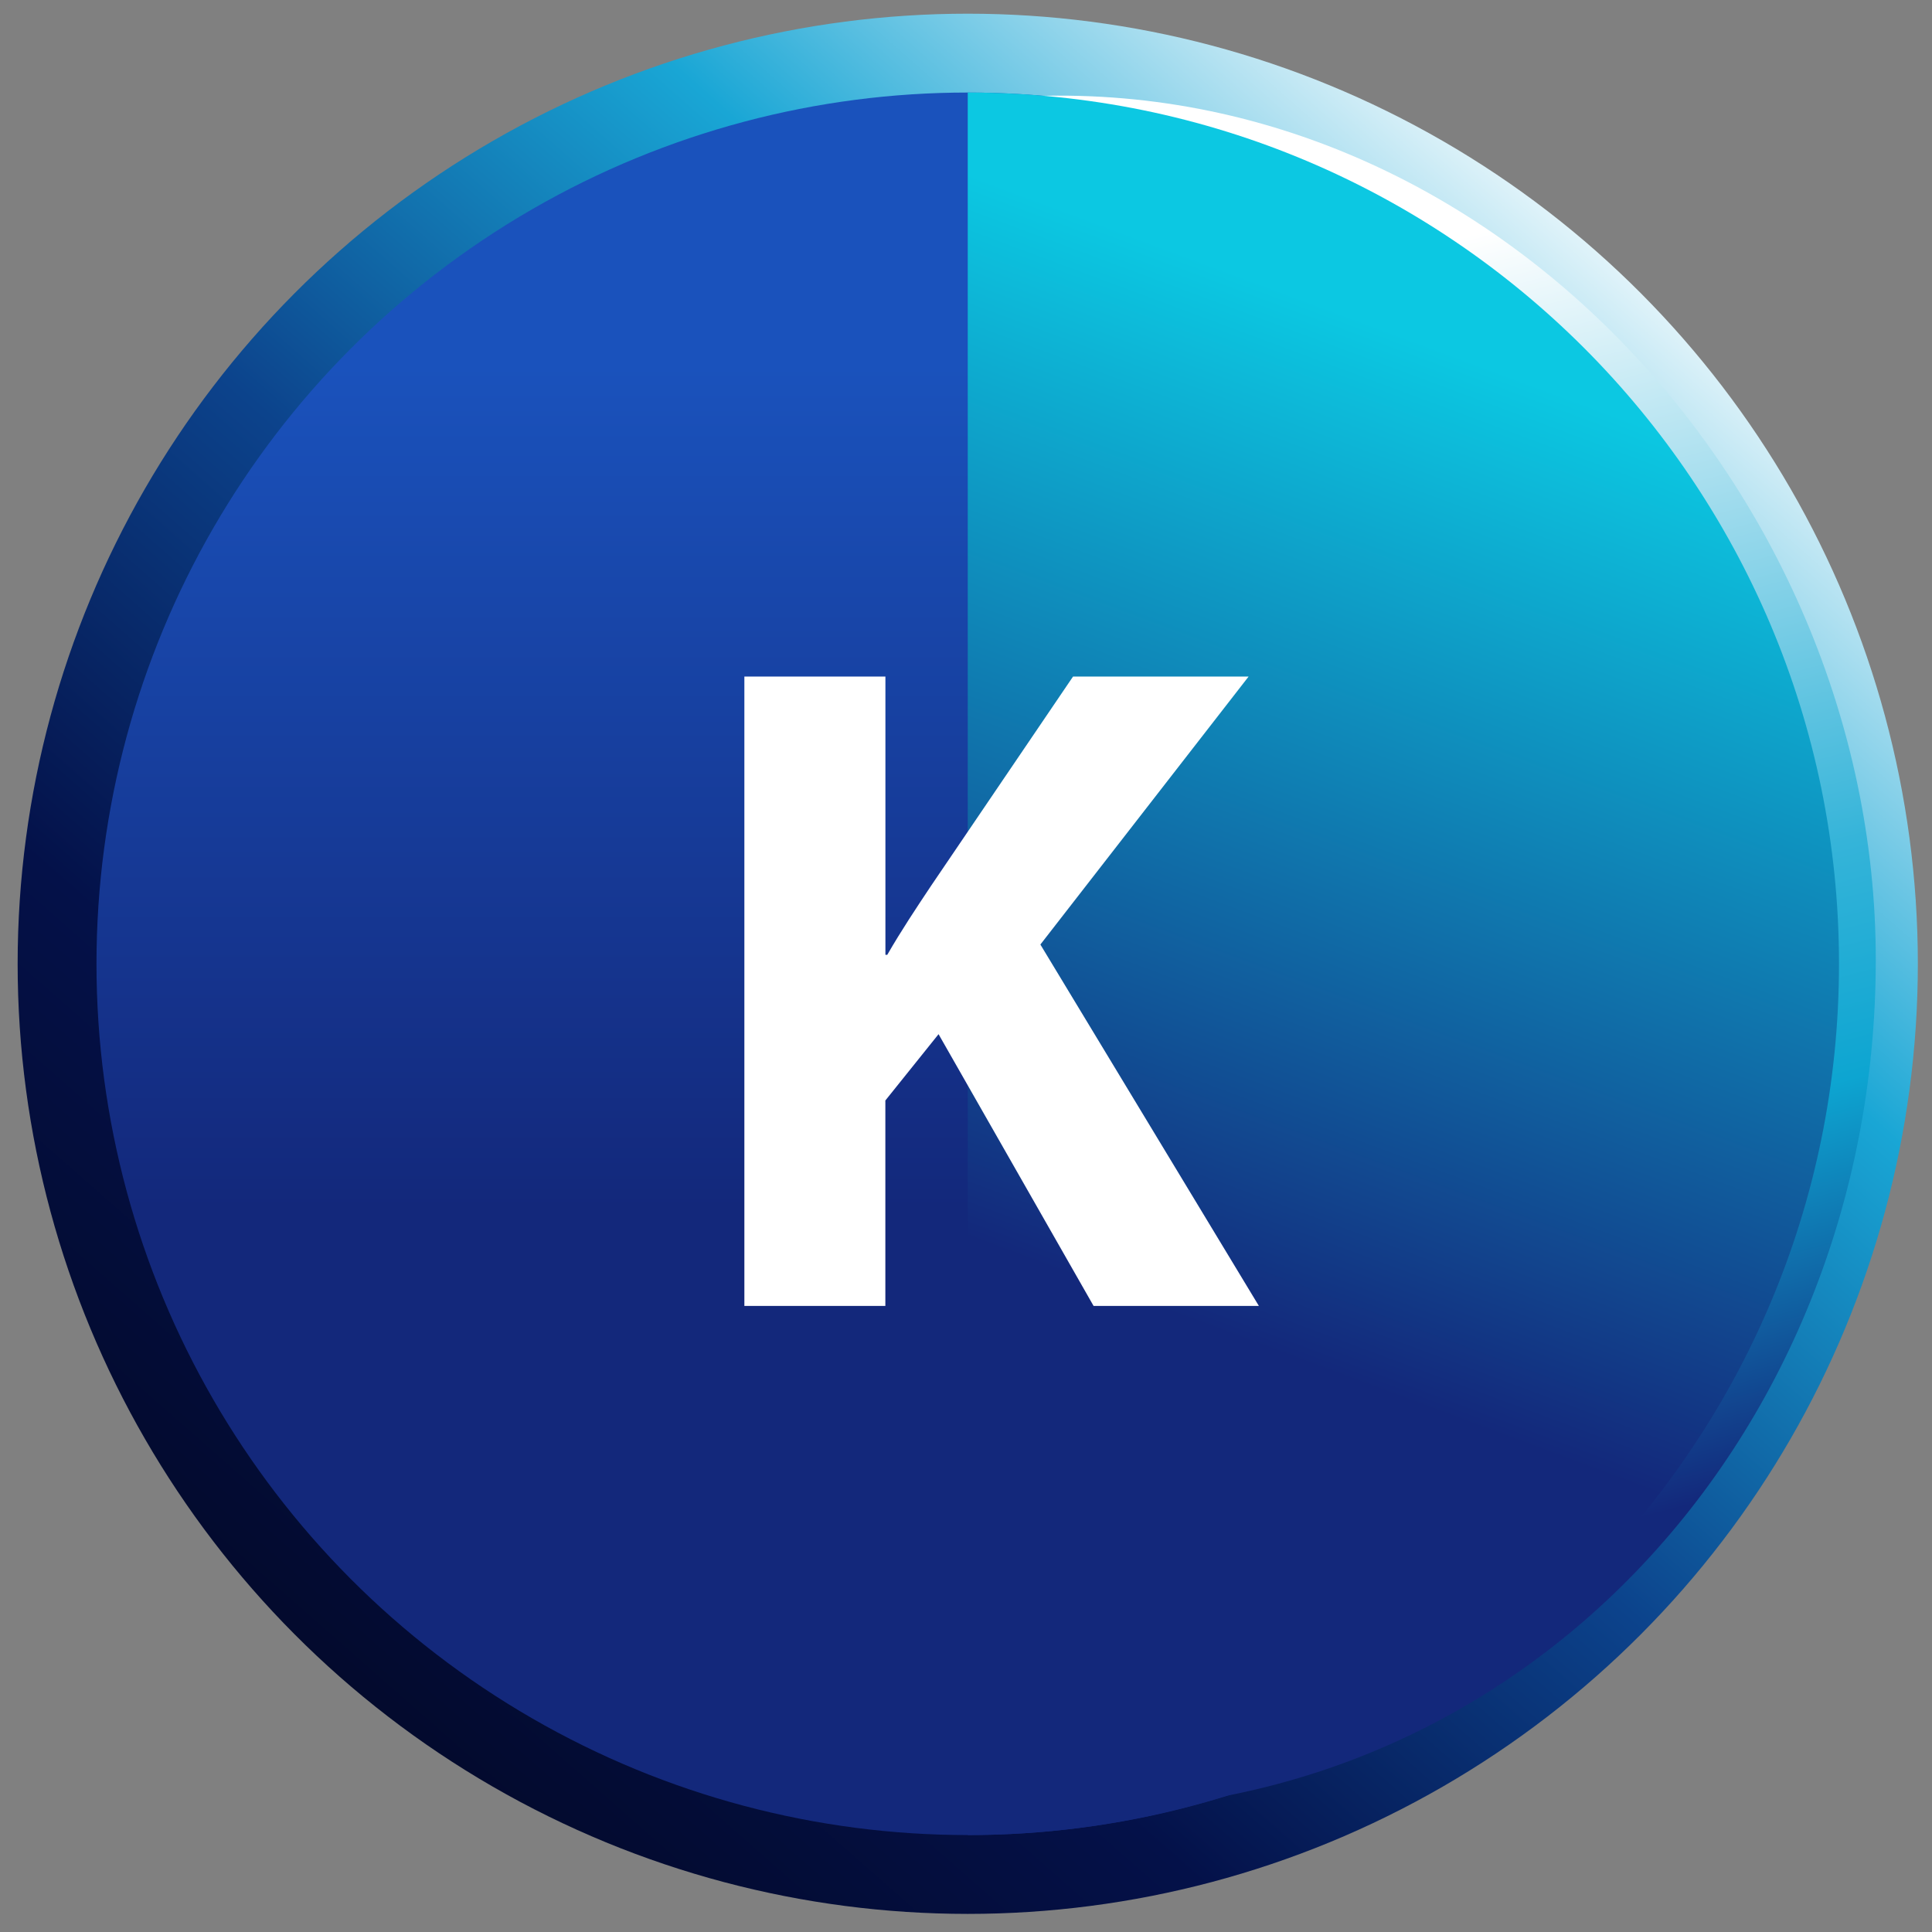 <?xml version="1.0" encoding="utf-8"?>
<!-- Generator: Adobe Illustrator 25.2.0, SVG Export Plug-In . SVG Version: 6.00 Build 0)  -->
<svg version="1.2" baseProfile="tiny" id="Layer_1" xmlns="http://www.w3.org/2000/svg" xmlns:xlink="http://www.w3.org/1999/xlink"
	 x="0px" y="0px" viewBox="0 0 333 333" overflow="visible" xml:space="preserve">
<rect x="0" y="0" width="333" height="333" fill="#808080" stroke="none"/>
<linearGradient id="SVGID_1_" gradientUnits="userSpaceOnUse" x1="58.282" y1="289.585" x2="300.195" y2="14.354">
	<stop  offset="0" style="stop-color:#030A2D"/>
	<stop  offset="0.196" style="stop-color:#041149"/>
	<stop  offset="0.425" style="stop-color:#0C438C"/>
	<stop  offset="0.508" style="stop-color:#1064A4"/>
	<stop  offset="0.674" style="stop-color:#19A6D5"/>
	<stop  offset="0.93" style="stop-color:#FFFFFF"/>
</linearGradient>
<circle fill="url(#SVGID_1_)" cx="166.8" cy="166.12" r="163.76"/>
<linearGradient id="SVGID_2_" gradientUnits="userSpaceOnUse" x1="166.798" y1="15.954" x2="166.798" y2="286.418">
	<stop  offset="0.174" style="stop-color:#1A52BC"/>
	<stop  offset="0.711" style="stop-color:#13287B"/>
</linearGradient>
<circle fill="url(#SVGID_2_)" cx="166.8" cy="166.12" r="150.17"/>
<linearGradient id="SVGID_3_" gradientUnits="userSpaceOnUse" x1="263.031" y1="282.731" x2="197.362" y2="29.712">
	<stop  offset="0.059" style="stop-color:#13287B"/>
	<stop  offset="0.305" style="stop-color:#0DA5D1"/>
	<stop  offset="0.457" style="stop-color:#35B4D9"/>
	<stop  offset="0.906" style="stop-color:#FFFFFF"/>
</linearGradient>
<path fill="url(#SVGID_3_)" d="M170.63,17.05c0.1,0.69,0.16,1.39,0.19,2.1c76.38,14.89,143.34,66.72,143.34,146.3
	c0,77.63-57.5,135.19-137.08,142.09c-0.51,1.49-1.22,2.9-2.12,4.17c84.37,5.84,148.35-62.64,148.35-146.27
	C323.31,83.7,254.09,9.24,170.63,17.05z"/>
<linearGradient id="SVGID_4_" gradientUnits="userSpaceOnUse" x1="183.812" y1="260.504" x2="257.206" y2="63.497">
	<stop  offset="0.182" style="stop-color:#13287B"/>
	<stop  offset="1" style="stop-color:#0CC8E2"/>
</linearGradient>
<path fill="url(#SVGID_4_)" d="M166.8,15.95c82.94,0,150.17,67.23,150.17,150.17S249.73,316.29,166.8,316.29"/>
<g>
	<path fill="#FFFFFF" d="M128.31,116.61h24.3v47.96h0.32c2.41-4.18,4.99-8.05,7.56-11.91l24.46-36.05h30.26l-35.89,46.19
		l37.66,62.29h-28.49l-26.72-46.84l-9.17,11.43v35.41h-24.3V116.61z"/>
</g>
</svg>
